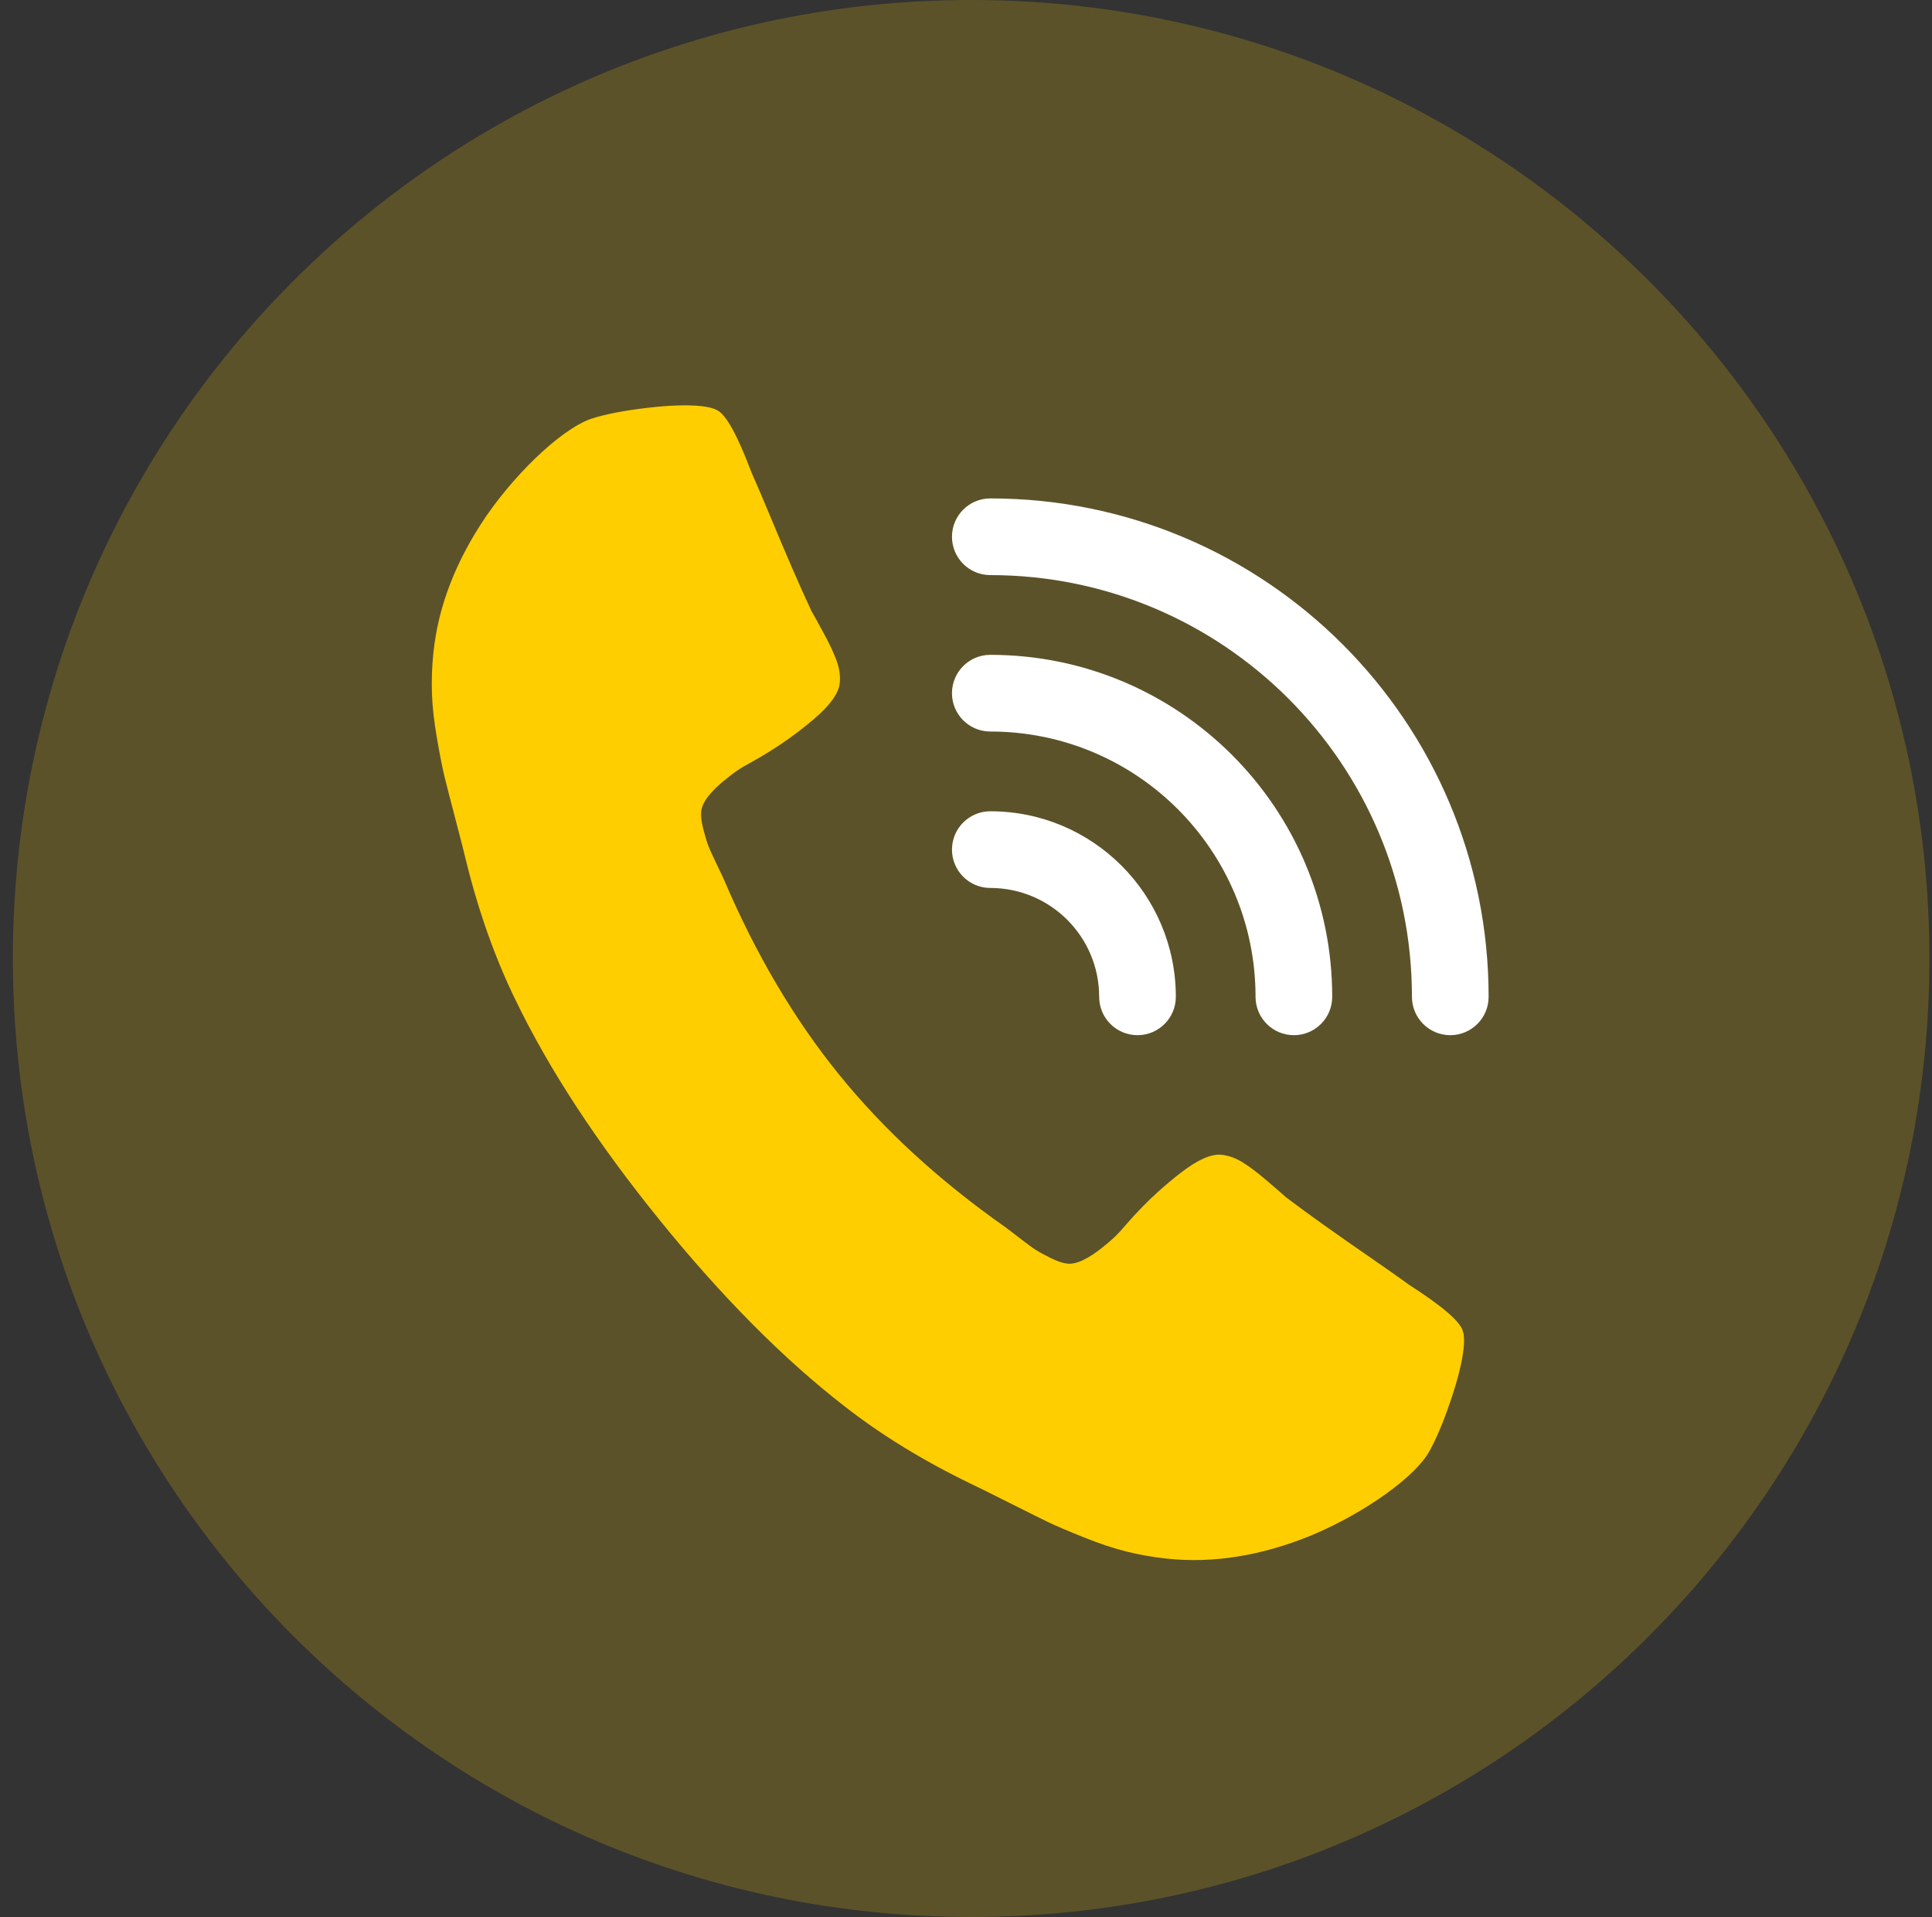 <svg width="125" height="124" viewBox="0 0 125 124" fill="none" xmlns="http://www.w3.org/2000/svg">
<rect x="0" y="0" width="125" height="124" fill="#333333" stroke="none"/>
<g clip-path="url(#clip0_5536_266198)">
<path opacity="0.2" d="M62.833 124C97.075 124 124.833 96.242 124.833 62C124.833 27.758 97.075 0 62.833 0C28.591 0 0.833 27.758 0.833 62C0.833 96.242 28.591 124 62.833 124Z" fill="#FFCE00"/>
<path d="M86.194 64.48C86.194 65.85 85.084 66.96 83.714 66.96C82.345 66.96 81.234 65.85 81.234 64.48C81.234 55.002 73.551 47.318 64.073 47.318C62.703 47.318 61.593 46.208 61.593 44.838C61.593 43.469 62.703 42.358 64.073 42.358C76.29 42.358 86.194 52.263 86.194 64.48ZM76.076 64.48C76.076 65.85 74.966 66.96 73.596 66.96C72.226 66.96 71.116 65.85 71.116 64.48C71.116 60.59 67.963 57.437 64.073 57.437C62.703 57.437 61.593 56.327 61.593 54.957C61.593 53.587 62.703 52.477 64.073 52.477C70.702 52.477 76.076 57.851 76.076 64.48ZM96.313 64.48C96.313 65.85 95.202 66.96 93.833 66.96C92.463 66.96 91.353 65.85 91.353 64.48C91.353 49.414 79.139 37.2 64.073 37.2C62.703 37.2 61.593 36.09 61.593 34.72C61.593 33.35 62.703 32.24 64.073 32.24C81.878 32.24 96.313 46.674 96.313 64.48Z" fill="white"/>
<path d="M94.698 87.188C94.607 88.077 94.324 89.221 93.849 90.619C93.374 92.016 92.913 93.108 92.467 93.892C91.608 95.465 88.418 97.806 84.904 99.291C81.638 100.636 78.49 101.144 75.46 100.816C74.571 100.719 73.713 100.568 72.885 100.362C72.057 100.155 71.131 99.847 70.107 99.436C69.084 99.025 68.326 98.701 67.834 98.465C67.342 98.228 66.463 97.791 65.196 97.154C63.929 96.517 63.153 96.133 62.866 96.002C59.757 94.499 57.014 92.82 54.64 90.963C50.69 87.903 46.697 83.88 42.66 78.895C38.623 73.91 35.519 69.168 33.347 64.668C32.024 61.959 30.951 58.928 30.128 55.574C30.059 55.266 29.845 54.427 29.485 53.055C29.125 51.684 28.881 50.733 28.752 50.202C28.623 49.672 28.464 48.863 28.275 47.777C28.086 46.69 27.976 45.721 27.947 44.868C27.917 44.015 27.947 43.144 28.038 42.254C28.346 39.222 29.498 36.249 31.493 33.334C33.676 30.205 36.629 27.572 38.346 27.058C39.206 26.785 40.369 26.561 41.835 26.387C43.301 26.213 44.479 26.174 45.368 26.27C45.829 26.32 46.17 26.407 46.39 26.531C46.963 26.793 47.708 28.14 48.626 30.571C48.924 31.237 49.327 32.18 49.836 33.401C50.344 34.622 50.813 35.731 51.245 36.727C51.676 37.723 52.097 38.66 52.507 39.537C52.592 39.68 52.838 40.123 53.245 40.867C53.652 41.611 53.947 42.234 54.129 42.737C54.31 43.239 54.378 43.721 54.331 44.183C54.264 44.842 53.711 45.615 52.672 46.502C51.633 47.388 50.519 48.184 49.332 48.888C48.145 49.592 48.039 49.542 47.007 50.363C45.974 51.184 45.428 51.891 45.367 52.484C45.337 52.781 45.382 53.16 45.501 53.623C45.621 54.086 45.726 54.439 45.818 54.682C45.91 54.925 46.1 55.346 46.389 55.943C46.677 56.541 46.835 56.874 46.861 56.944C48.904 61.73 51.375 65.912 54.273 69.491C57.171 73.07 60.749 76.356 65.005 79.35C65.067 79.39 65.361 79.613 65.885 80.02C66.41 80.426 66.782 80.7 67.001 80.84C67.219 80.981 67.543 81.157 67.97 81.37C68.398 81.583 68.76 81.706 69.056 81.738C69.649 81.802 70.454 81.415 71.472 80.575C72.49 79.736 72.463 79.622 73.398 78.607C74.334 77.593 75.344 76.669 76.427 75.837C77.511 75.005 78.382 74.625 79.04 74.696C79.501 74.746 79.959 74.912 80.413 75.195C80.867 75.477 81.415 75.895 82.058 76.448C82.701 77 83.083 77.333 83.205 77.446C83.978 78.03 84.806 78.636 85.691 79.265C86.576 79.894 87.563 80.584 88.652 81.335C89.74 82.086 90.579 82.677 91.168 83.107C93.356 84.51 94.518 85.519 94.655 86.134C94.731 86.375 94.745 86.726 94.698 87.188Z" fill="#FFCE00"/>
</g>
<defs>
<clipPath id="clip0_5536_266198">
<rect width="124" height="124" fill="white" transform="translate(0.833)"/>
</clipPath>
</defs>
</svg>

